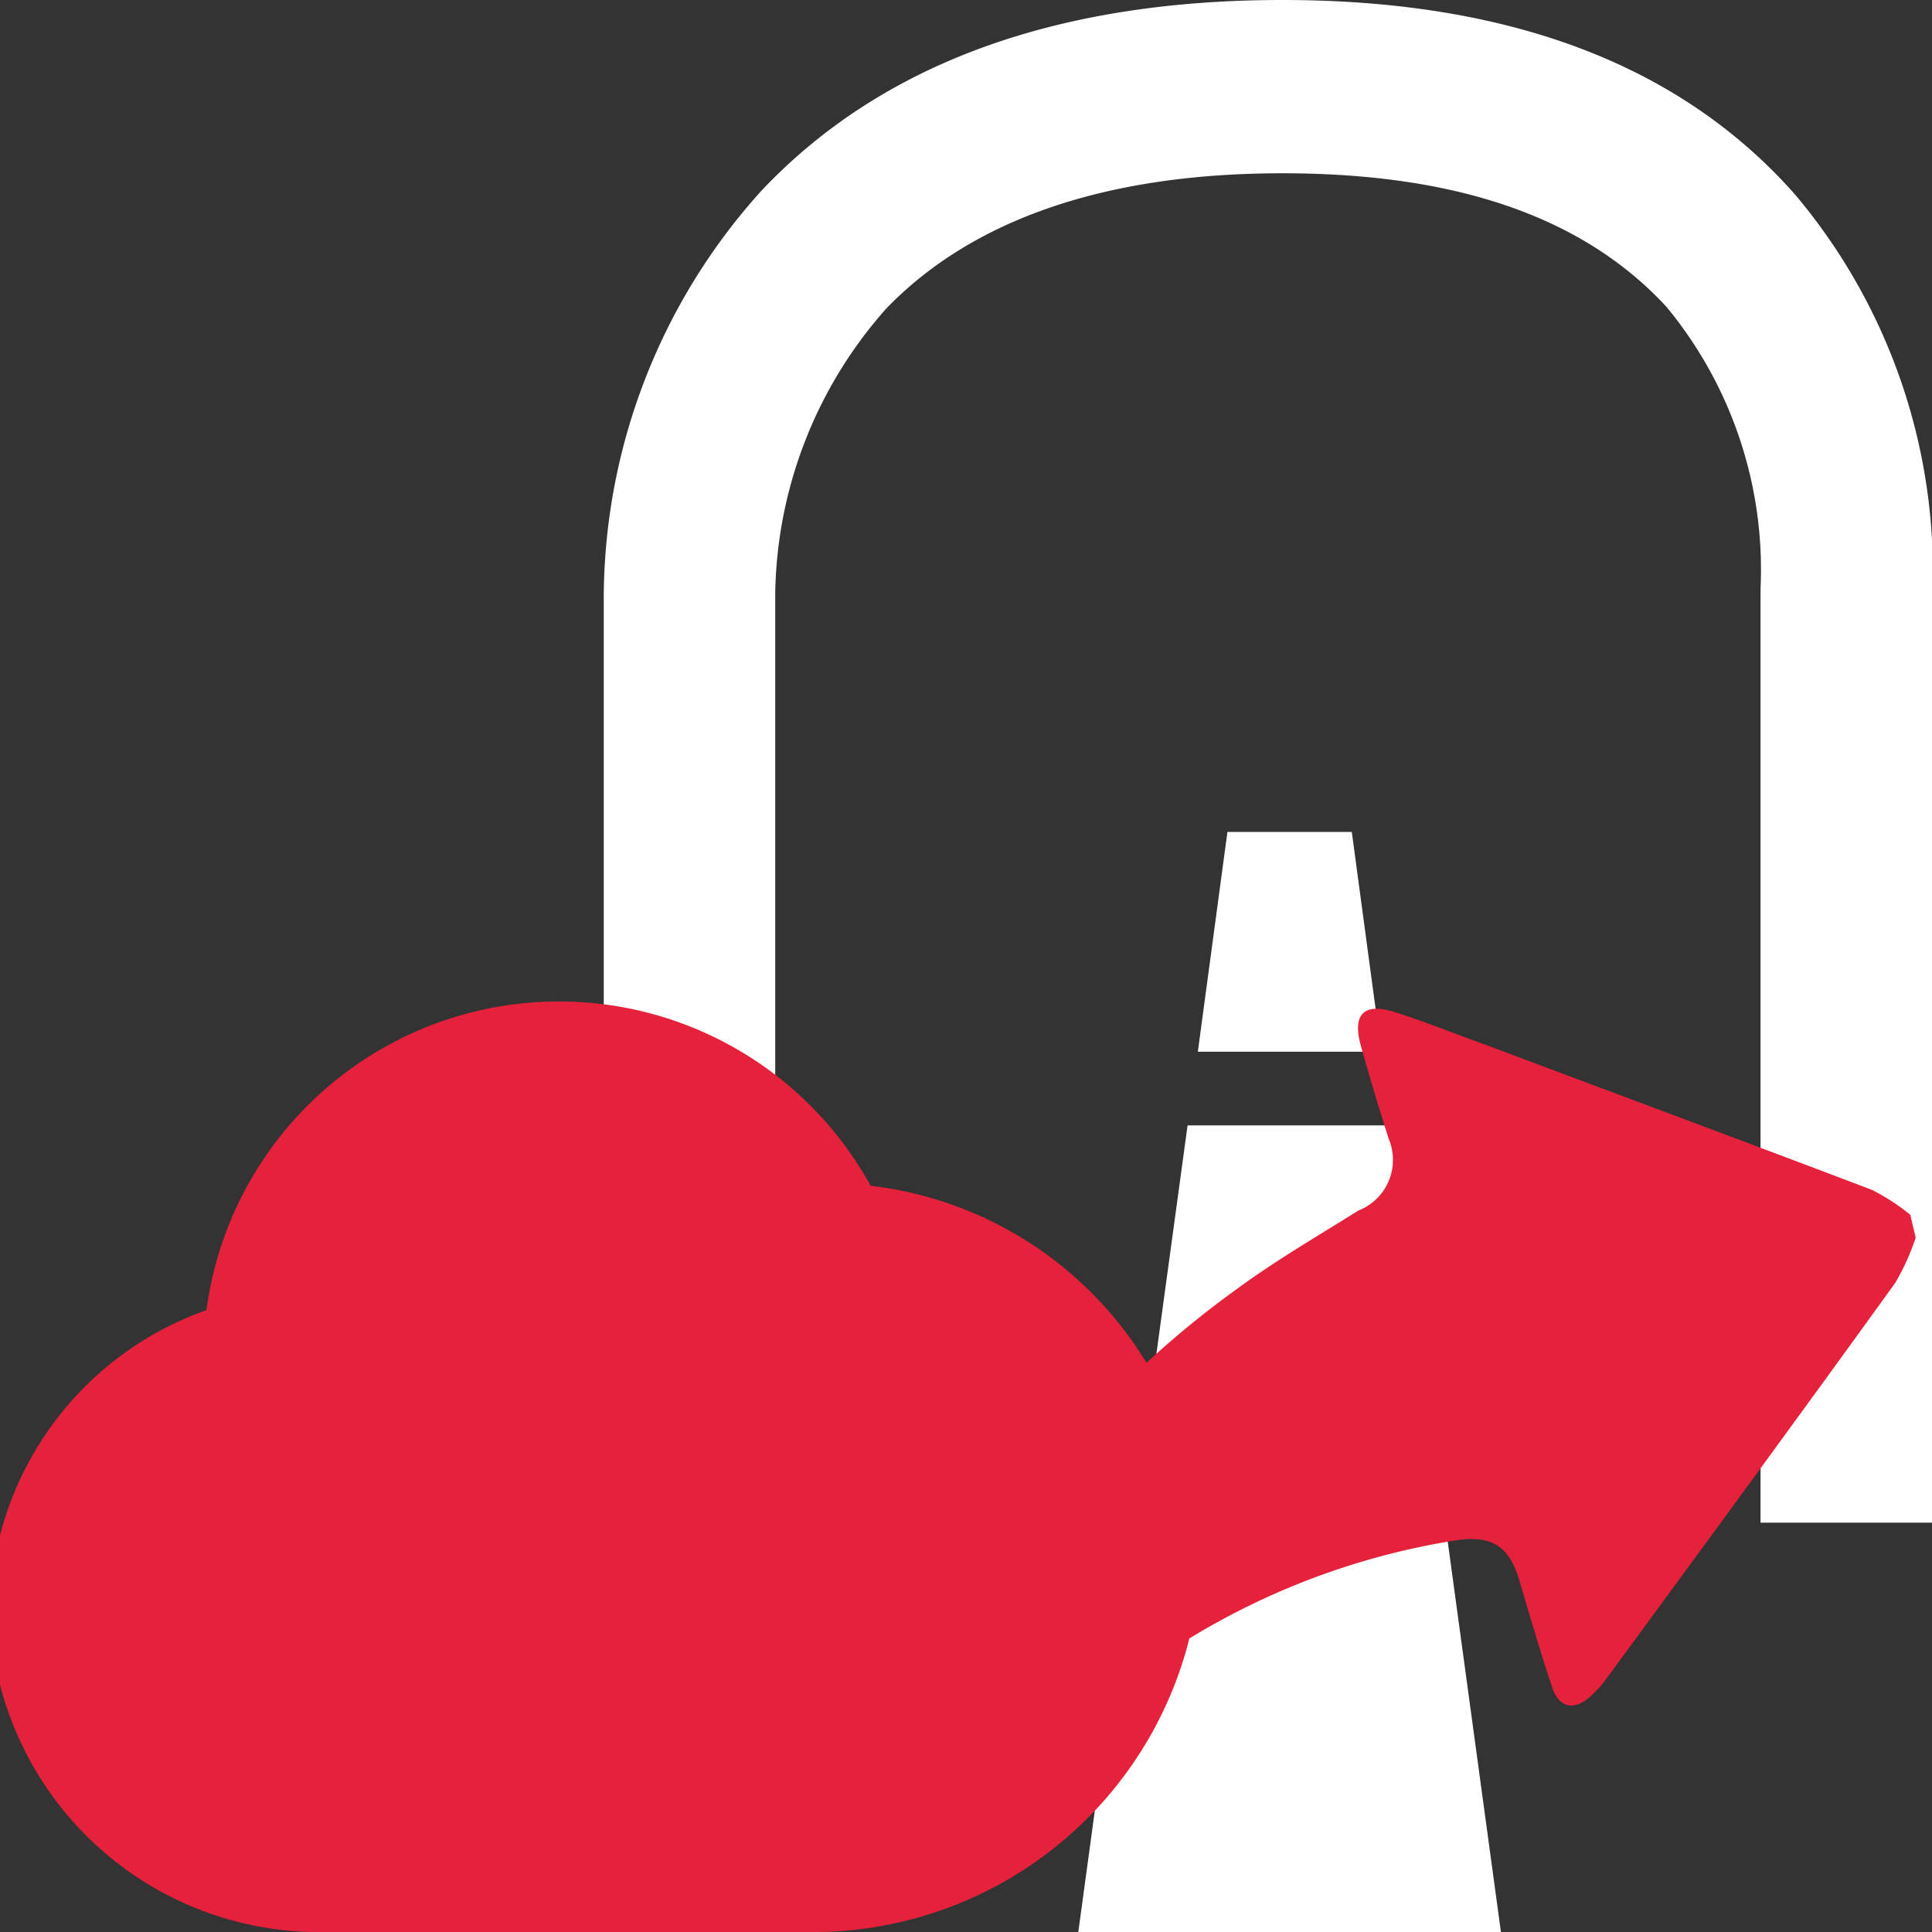 <svg id="Calque_1" data-name="Calque 1" xmlns="http://www.w3.org/2000/svg" viewBox="0 0 32 32"><rect x="0" y="0" width="32" height="32" fill="#333333" stroke="none"/><defs><style>.cls-1{fill:#fff;}.cls-2{fill:#e6213c;}</style></defs><title>cmd_CleanupTunnelPlan de travail 1</title><g id="tunnel"><path class="cls-1" d="M32,10a9.69,9.69,0,0,0-2.27-6.78C27.83,1.07,25,0,21.24,0S14.6,1.06,12.62,3.15A10.09,10.09,0,0,0,10,9.89V25.22h2.84V9.84a7.26,7.26,0,0,1,1.84-4.73c1.43-1.48,3.64-2.24,6.56-2.24s5,.74,6.36,2.21a6.83,6.83,0,0,1,1.56,4.67V25.22H32V10Z"/><polygon class="cls-1" points="20.33 13.78 19.84 17.42 22.88 17.42 22.39 13.78 20.33 13.78"/><polygon class="cls-1" points="19.09 22.89 23.62 22.89 23.05 18.64 19.67 18.64 19.09 22.89"/><polygon class="cls-1" points="17.86 32 24.86 32 23.95 25.32 18.77 25.32 17.86 32"/></g><g id="extractor"><path class="cls-2" d="M14,20.26A5.27,5.27,0,0,0,4,22.2,4.74,4.74,0,0,0,.46,26.69a4.81,4.81,0,0,0,4.69,4.67l8.2,0a5.83,5.83,0,0,0,5.86-5.57A5.56,5.56,0,0,0,14,20.26Z"/><path class="cls-2" d="M13.35,32H5.15a5.46,5.46,0,0,1-5.32-5.3,5.38,5.38,0,0,1,3.59-5,5.89,5.89,0,0,1,11-2.06,6.19,6.19,0,0,1,5.47,6.14A6.43,6.43,0,0,1,13.35,32ZM5.2,30.74h8.15a5.23,5.23,0,0,0,5.24-4.94,5,5,0,0,0-4.65-4.93l-.36,0-.16-.32a4.64,4.64,0,0,0-8.8,1.71l0,.43-.42.12a4.09,4.09,0,0,0-3.09,3.89,4.2,4.2,0,0,0,4.1,4Z"/><path class="cls-2" d="M31.73,20.5a3.91,3.91,0,0,1-.34.75c-1.58,2.19-3.18,4.37-4.78,6.55a1.8,1.8,0,0,1-.26.29c-.28.26-.54.2-.65-.17-.19-.57-.36-1.15-.53-1.73s-.46-.78-1.1-.67a12.09,12.09,0,0,0-5.29,2.24,13.29,13.29,0,0,0-3.19,3.37,1.57,1.57,0,0,1-.47.49.53.53,0,0,1-.85-.45,5.23,5.23,0,0,1,.23-1.35,15.94,15.94,0,0,1,6-8.48c.64-.47,1.33-.87,2-1.29A.9.9,0,0,0,23,18.86c-.16-.51-.31-1-.46-1.54s.07-.71.55-.56,1,.36,1.53.55c2.13.8,4.26,1.59,6.39,2.4a3.58,3.58,0,0,1,.63.41Z"/></g></svg>